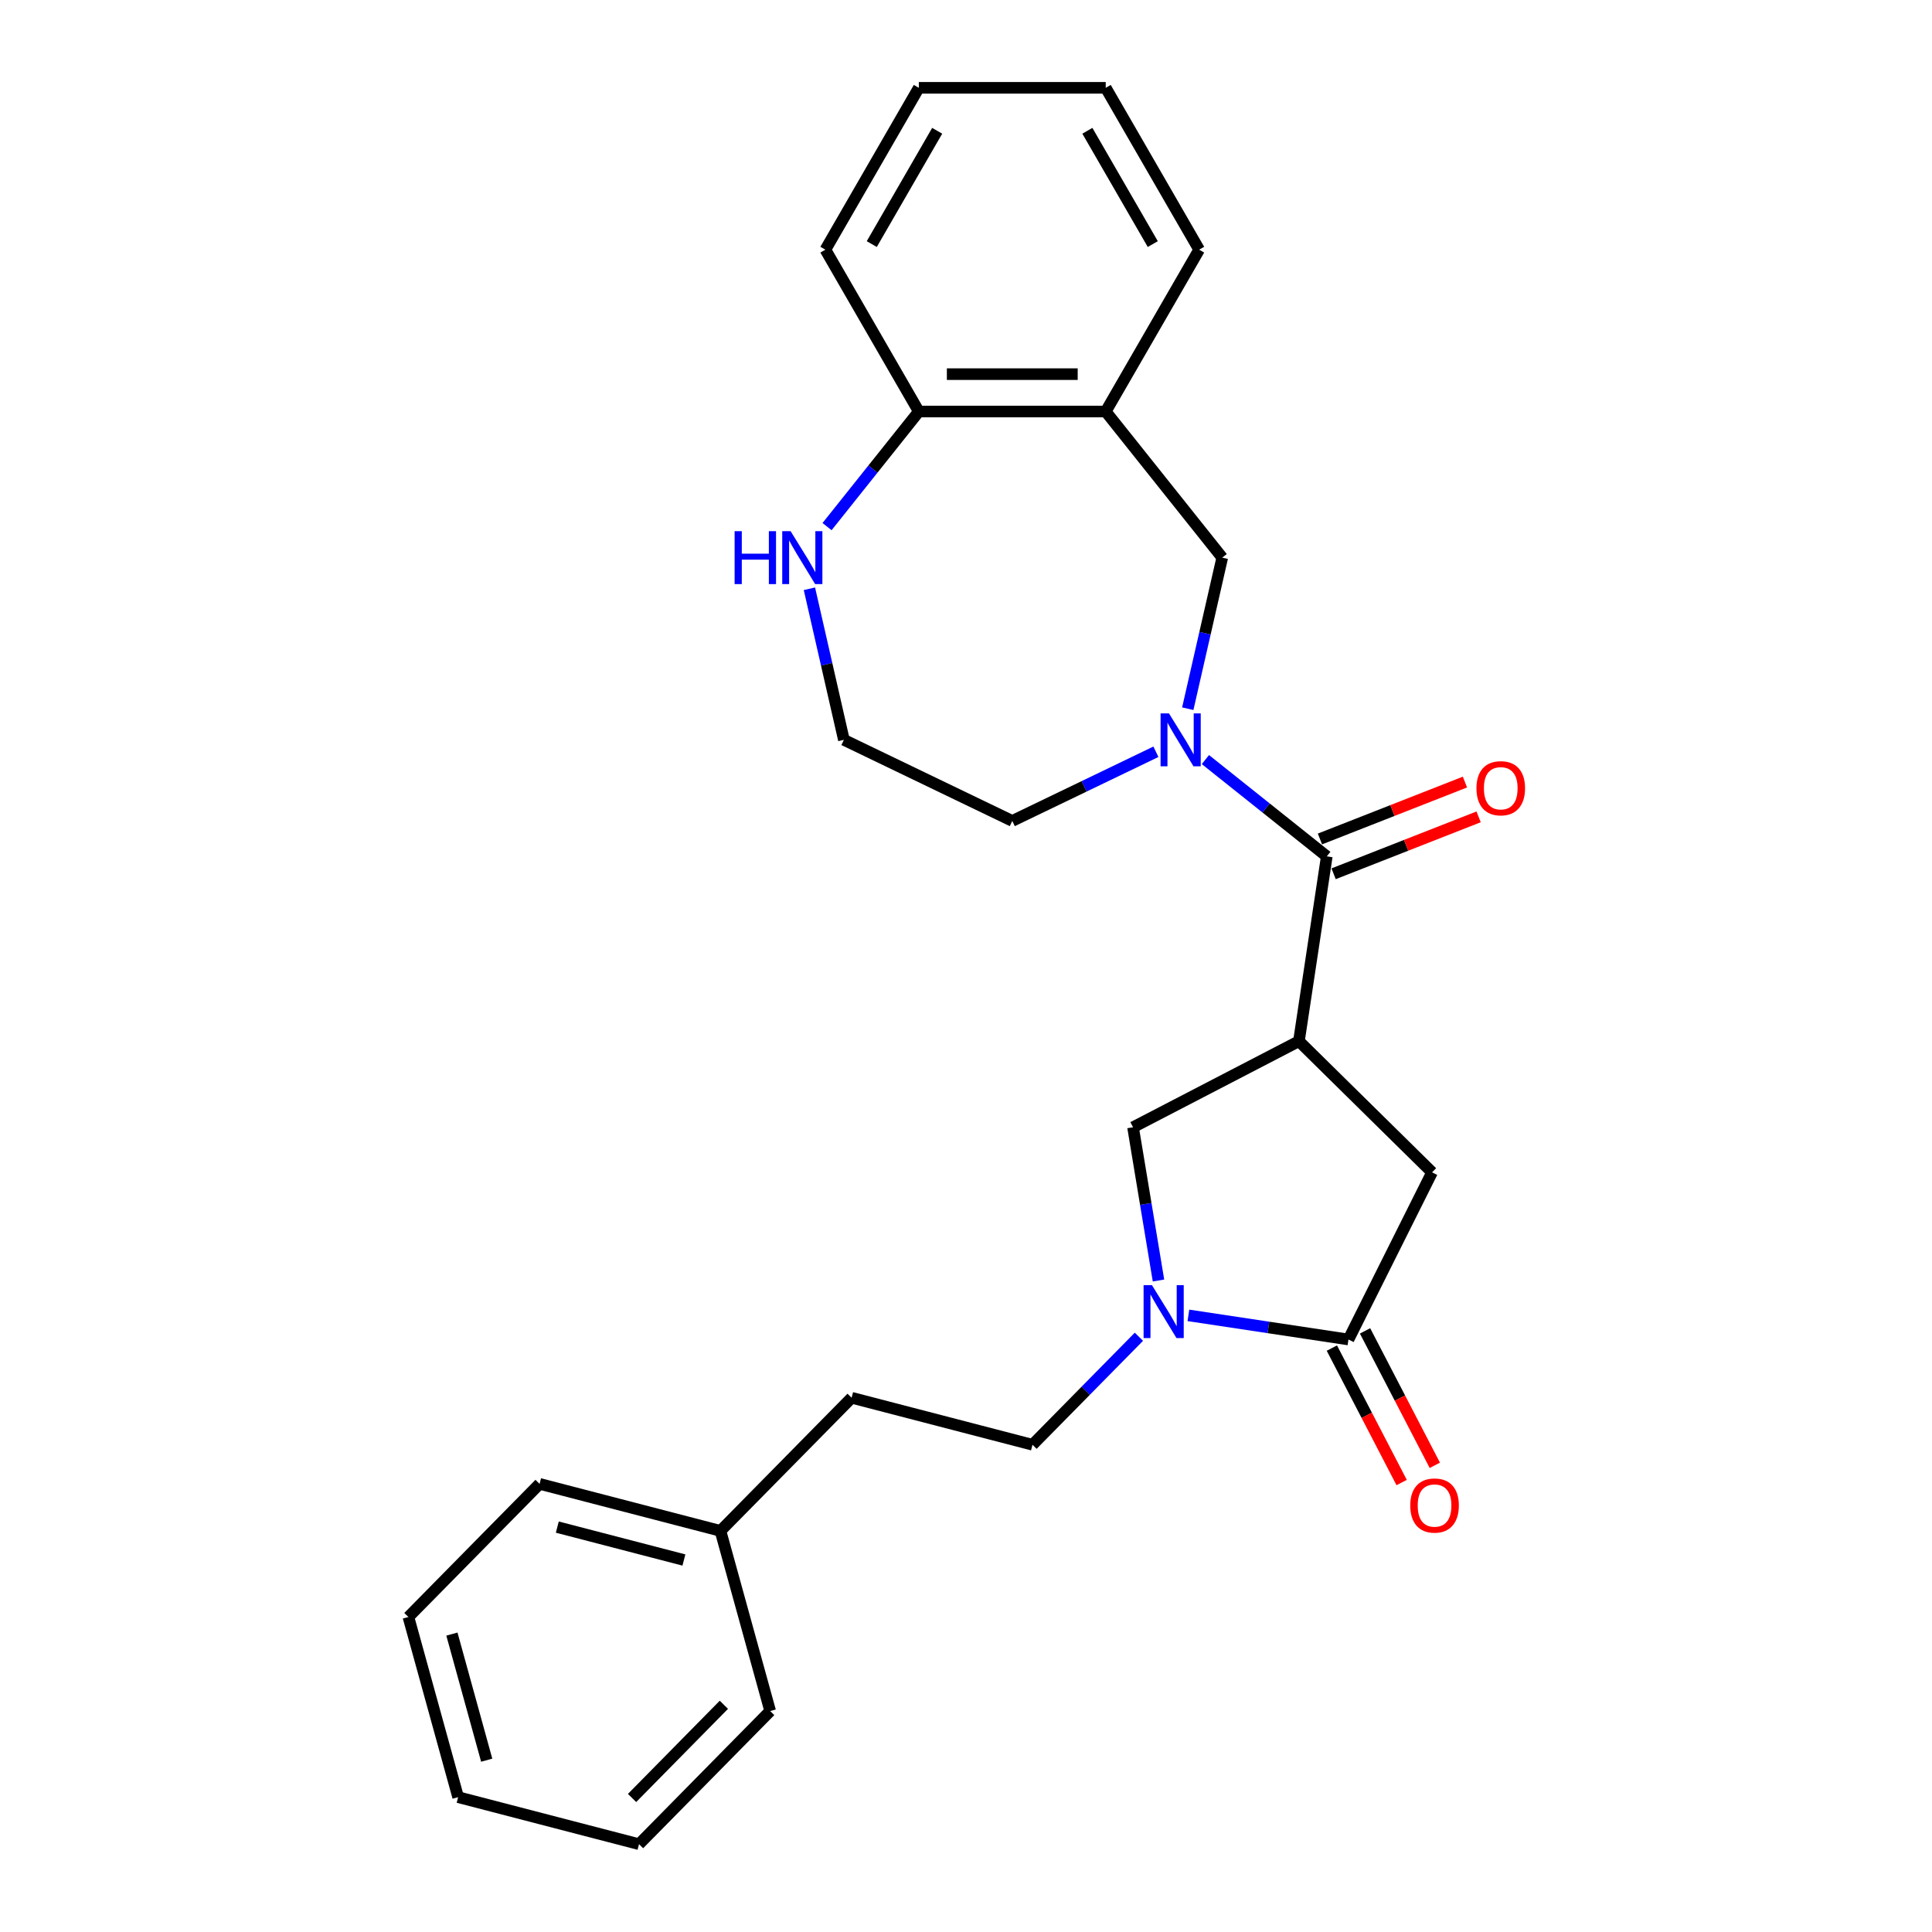 <?xml version='1.0' encoding='iso-8859-1'?>
<svg version='1.1' baseProfile='full'
              xmlns='http://www.w3.org/2000/svg'
                      xmlns:rdkit='http://www.rdkit.org/xml'
                      xmlns:xlink='http://www.w3.org/1999/xlink'
                  xml:space='preserve'
width='1000px' height='1000px' viewBox='0 0 1000 1000'>
<!-- END OF HEADER -->
<rect style='opacity:1.0;fill:#FFFFFF;stroke:none' width='1000' height='1000' x='0' y='0'> </rect>
<path class='bond-0' d='M 672.321,538.911 L 686.738,443.257' style='fill:none;fill-rule:evenodd;stroke:#000000;stroke-width:6px;stroke-linecap:butt;stroke-linejoin:miter;stroke-opacity:1' />
<path class='bond-4' d='M 672.321,538.911 L 586.46,583.471' style='fill:none;fill-rule:evenodd;stroke:#000000;stroke-width:6px;stroke-linecap:butt;stroke-linejoin:miter;stroke-opacity:1' />
<path class='bond-5' d='M 672.321,538.911 L 741.232,606.799' style='fill:none;fill-rule:evenodd;stroke:#000000;stroke-width:6px;stroke-linecap:butt;stroke-linejoin:miter;stroke-opacity:1' />
<path class='bond-1' d='M 686.738,443.257 L 655.327,418.207' style='fill:none;fill-rule:evenodd;stroke:#000000;stroke-width:6px;stroke-linecap:butt;stroke-linejoin:miter;stroke-opacity:1' />
<path class='bond-1' d='M 655.327,418.207 L 623.916,393.158' style='fill:none;fill-rule:evenodd;stroke:#0000FF;stroke-width:6px;stroke-linecap:butt;stroke-linejoin:miter;stroke-opacity:1' />
<path class='bond-11' d='M 690.272,452.262 L 727.799,437.533' style='fill:none;fill-rule:evenodd;stroke:#000000;stroke-width:6px;stroke-linecap:butt;stroke-linejoin:miter;stroke-opacity:1' />
<path class='bond-11' d='M 727.799,437.533 L 765.326,422.805' style='fill:none;fill-rule:evenodd;stroke:#FF0000;stroke-width:6px;stroke-linecap:butt;stroke-linejoin:miter;stroke-opacity:1' />
<path class='bond-11' d='M 683.204,434.252 L 720.731,419.524' style='fill:none;fill-rule:evenodd;stroke:#000000;stroke-width:6px;stroke-linecap:butt;stroke-linejoin:miter;stroke-opacity:1' />
<path class='bond-11' d='M 720.731,419.524 L 758.258,404.796' style='fill:none;fill-rule:evenodd;stroke:#FF0000;stroke-width:6px;stroke-linecap:butt;stroke-linejoin:miter;stroke-opacity:1' />
<path class='bond-6' d='M 614.786,366.828 L 623.71,327.731' style='fill:none;fill-rule:evenodd;stroke:#0000FF;stroke-width:6px;stroke-linecap:butt;stroke-linejoin:miter;stroke-opacity:1' />
<path class='bond-6' d='M 623.71,327.731 L 632.633,288.634' style='fill:none;fill-rule:evenodd;stroke:#000000;stroke-width:6px;stroke-linecap:butt;stroke-linejoin:miter;stroke-opacity:1' />
<path class='bond-13' d='M 598.3,389.112 L 561.127,407.014' style='fill:none;fill-rule:evenodd;stroke:#0000FF;stroke-width:6px;stroke-linecap:butt;stroke-linejoin:miter;stroke-opacity:1' />
<path class='bond-13' d='M 561.127,407.014 L 523.953,424.915' style='fill:none;fill-rule:evenodd;stroke:#000000;stroke-width:6px;stroke-linecap:butt;stroke-linejoin:miter;stroke-opacity:1' />
<path class='bond-2' d='M 599.631,662.783 L 593.046,623.127' style='fill:none;fill-rule:evenodd;stroke:#0000FF;stroke-width:6px;stroke-linecap:butt;stroke-linejoin:miter;stroke-opacity:1' />
<path class='bond-2' d='M 593.046,623.127 L 586.46,583.471' style='fill:none;fill-rule:evenodd;stroke:#000000;stroke-width:6px;stroke-linecap:butt;stroke-linejoin:miter;stroke-opacity:1' />
<path class='bond-10' d='M 589.499,691.9 L 561.959,719.855' style='fill:none;fill-rule:evenodd;stroke:#0000FF;stroke-width:6px;stroke-linecap:butt;stroke-linejoin:miter;stroke-opacity:1' />
<path class='bond-10' d='M 561.959,719.855 L 534.419,747.811' style='fill:none;fill-rule:evenodd;stroke:#000000;stroke-width:6px;stroke-linecap:butt;stroke-linejoin:miter;stroke-opacity:1' />
<path class='bond-26' d='M 615.115,680.83 L 656.538,687.073' style='fill:none;fill-rule:evenodd;stroke:#0000FF;stroke-width:6px;stroke-linecap:butt;stroke-linejoin:miter;stroke-opacity:1' />
<path class='bond-26' d='M 656.538,687.073 L 697.961,693.317' style='fill:none;fill-rule:evenodd;stroke:#000000;stroke-width:6px;stroke-linecap:butt;stroke-linejoin:miter;stroke-opacity:1' />
<path class='bond-3' d='M 697.961,693.317 L 741.232,606.799' style='fill:none;fill-rule:evenodd;stroke:#000000;stroke-width:6px;stroke-linecap:butt;stroke-linejoin:miter;stroke-opacity:1' />
<path class='bond-12' d='M 689.375,697.773 L 707.433,732.568' style='fill:none;fill-rule:evenodd;stroke:#000000;stroke-width:6px;stroke-linecap:butt;stroke-linejoin:miter;stroke-opacity:1' />
<path class='bond-12' d='M 707.433,732.568 L 725.491,767.363' style='fill:none;fill-rule:evenodd;stroke:#FF0000;stroke-width:6px;stroke-linecap:butt;stroke-linejoin:miter;stroke-opacity:1' />
<path class='bond-12' d='M 706.547,688.861 L 724.605,723.656' style='fill:none;fill-rule:evenodd;stroke:#000000;stroke-width:6px;stroke-linecap:butt;stroke-linejoin:miter;stroke-opacity:1' />
<path class='bond-12' d='M 724.605,723.656 L 742.663,758.45' style='fill:none;fill-rule:evenodd;stroke:#FF0000;stroke-width:6px;stroke-linecap:butt;stroke-linejoin:miter;stroke-opacity:1' />
<path class='bond-7' d='M 632.633,288.634 L 572.32,213.004' style='fill:none;fill-rule:evenodd;stroke:#000000;stroke-width:6px;stroke-linecap:butt;stroke-linejoin:miter;stroke-opacity:1' />
<path class='bond-9' d='M 572.32,213.004 L 475.585,213.004' style='fill:none;fill-rule:evenodd;stroke:#000000;stroke-width:6px;stroke-linecap:butt;stroke-linejoin:miter;stroke-opacity:1' />
<path class='bond-9' d='M 557.81,193.657 L 490.096,193.657' style='fill:none;fill-rule:evenodd;stroke:#000000;stroke-width:6px;stroke-linecap:butt;stroke-linejoin:miter;stroke-opacity:1' />
<path class='bond-17' d='M 572.32,213.004 L 620.688,129.229' style='fill:none;fill-rule:evenodd;stroke:#000000;stroke-width:6px;stroke-linecap:butt;stroke-linejoin:miter;stroke-opacity:1' />
<path class='bond-8' d='M 418.951,304.75 L 427.874,343.847' style='fill:none;fill-rule:evenodd;stroke:#0000FF;stroke-width:6px;stroke-linecap:butt;stroke-linejoin:miter;stroke-opacity:1' />
<path class='bond-8' d='M 427.874,343.847 L 436.798,382.944' style='fill:none;fill-rule:evenodd;stroke:#000000;stroke-width:6px;stroke-linecap:butt;stroke-linejoin:miter;stroke-opacity:1' />
<path class='bond-27' d='M 428.08,272.574 L 451.833,242.789' style='fill:none;fill-rule:evenodd;stroke:#0000FF;stroke-width:6px;stroke-linecap:butt;stroke-linejoin:miter;stroke-opacity:1' />
<path class='bond-27' d='M 451.833,242.789 L 475.585,213.004' style='fill:none;fill-rule:evenodd;stroke:#000000;stroke-width:6px;stroke-linecap:butt;stroke-linejoin:miter;stroke-opacity:1' />
<path class='bond-18' d='M 475.585,213.004 L 427.218,129.229' style='fill:none;fill-rule:evenodd;stroke:#000000;stroke-width:6px;stroke-linecap:butt;stroke-linejoin:miter;stroke-opacity:1' />
<path class='bond-15' d='M 534.419,747.811 L 440.796,723.474' style='fill:none;fill-rule:evenodd;stroke:#000000;stroke-width:6px;stroke-linecap:butt;stroke-linejoin:miter;stroke-opacity:1' />
<path class='bond-14' d='M 523.953,424.915 L 436.798,382.944' style='fill:none;fill-rule:evenodd;stroke:#000000;stroke-width:6px;stroke-linecap:butt;stroke-linejoin:miter;stroke-opacity:1' />
<path class='bond-16' d='M 440.796,723.474 L 372.907,792.385' style='fill:none;fill-rule:evenodd;stroke:#000000;stroke-width:6px;stroke-linecap:butt;stroke-linejoin:miter;stroke-opacity:1' />
<path class='bond-19' d='M 372.907,792.385 L 279.284,768.048' style='fill:none;fill-rule:evenodd;stroke:#000000;stroke-width:6px;stroke-linecap:butt;stroke-linejoin:miter;stroke-opacity:1' />
<path class='bond-19' d='M 353.996,807.459 L 288.46,790.423' style='fill:none;fill-rule:evenodd;stroke:#000000;stroke-width:6px;stroke-linecap:butt;stroke-linejoin:miter;stroke-opacity:1' />
<path class='bond-20' d='M 372.907,792.385 L 398.642,885.634' style='fill:none;fill-rule:evenodd;stroke:#000000;stroke-width:6px;stroke-linecap:butt;stroke-linejoin:miter;stroke-opacity:1' />
<path class='bond-21' d='M 620.688,129.229 L 572.32,45.455' style='fill:none;fill-rule:evenodd;stroke:#000000;stroke-width:6px;stroke-linecap:butt;stroke-linejoin:miter;stroke-opacity:1' />
<path class='bond-21' d='M 596.678,126.337 L 562.82,67.694' style='fill:none;fill-rule:evenodd;stroke:#000000;stroke-width:6px;stroke-linecap:butt;stroke-linejoin:miter;stroke-opacity:1' />
<path class='bond-28' d='M 427.218,129.229 L 475.585,45.455' style='fill:none;fill-rule:evenodd;stroke:#000000;stroke-width:6px;stroke-linecap:butt;stroke-linejoin:miter;stroke-opacity:1' />
<path class='bond-28' d='M 451.228,126.337 L 485.085,67.694' style='fill:none;fill-rule:evenodd;stroke:#000000;stroke-width:6px;stroke-linecap:butt;stroke-linejoin:miter;stroke-opacity:1' />
<path class='bond-23' d='M 279.284,768.048 L 211.396,836.96' style='fill:none;fill-rule:evenodd;stroke:#000000;stroke-width:6px;stroke-linecap:butt;stroke-linejoin:miter;stroke-opacity:1' />
<path class='bond-24' d='M 398.642,885.634 L 330.754,954.545' style='fill:none;fill-rule:evenodd;stroke:#000000;stroke-width:6px;stroke-linecap:butt;stroke-linejoin:miter;stroke-opacity:1' />
<path class='bond-24' d='M 374.677,882.393 L 327.155,930.631' style='fill:none;fill-rule:evenodd;stroke:#000000;stroke-width:6px;stroke-linecap:butt;stroke-linejoin:miter;stroke-opacity:1' />
<path class='bond-22' d='M 572.32,45.455 L 475.585,45.455' style='fill:none;fill-rule:evenodd;stroke:#000000;stroke-width:6px;stroke-linecap:butt;stroke-linejoin:miter;stroke-opacity:1' />
<path class='bond-29' d='M 211.396,836.96 L 237.131,930.208' style='fill:none;fill-rule:evenodd;stroke:#000000;stroke-width:6px;stroke-linecap:butt;stroke-linejoin:miter;stroke-opacity:1' />
<path class='bond-29' d='M 233.906,845.8 L 251.92,911.074' style='fill:none;fill-rule:evenodd;stroke:#000000;stroke-width:6px;stroke-linecap:butt;stroke-linejoin:miter;stroke-opacity:1' />
<path class='bond-25' d='M 330.754,954.545 L 237.131,930.208' style='fill:none;fill-rule:evenodd;stroke:#000000;stroke-width:6px;stroke-linecap:butt;stroke-linejoin:miter;stroke-opacity:1' />
<path  class='atom-2' d='M 605.052 369.246
L 614.029 383.756
Q 614.919 385.188, 616.351 387.781
Q 617.783 390.373, 617.86 390.528
L 617.86 369.246
L 621.497 369.246
L 621.497 396.641
L 617.744 396.641
L 608.109 380.777
Q 606.987 378.92, 605.787 376.791
Q 604.627 374.663, 604.278 374.005
L 604.278 396.641
L 600.719 396.641
L 600.719 369.246
L 605.052 369.246
' fill='#0000FF'/>
<path  class='atom-3' d='M 596.251 665.202
L 605.228 679.712
Q 606.118 681.144, 607.55 683.736
Q 608.982 686.329, 609.059 686.483
L 609.059 665.202
L 612.696 665.202
L 612.696 692.597
L 608.943 692.597
L 599.308 676.732
Q 598.186 674.875, 596.987 672.747
Q 595.826 670.619, 595.478 669.961
L 595.478 692.597
L 591.918 692.597
L 591.918 665.202
L 596.251 665.202
' fill='#0000FF'/>
<path  class='atom-9' d='M 380.235 274.937
L 383.95 274.937
L 383.95 286.584
L 397.957 286.584
L 397.957 274.937
L 401.671 274.937
L 401.671 302.332
L 397.957 302.332
L 397.957 289.679
L 383.95 289.679
L 383.95 302.332
L 380.235 302.332
L 380.235 274.937
' fill='#0000FF'/>
<path  class='atom-9' d='M 409.217 274.937
L 418.194 289.447
Q 419.084 290.879, 420.515 293.471
Q 421.947 296.064, 422.024 296.218
L 422.024 274.937
L 425.662 274.937
L 425.662 302.332
L 421.908 302.332
L 412.274 286.468
Q 411.151 284.61, 409.952 282.482
Q 408.791 280.354, 408.443 279.696
L 408.443 302.332
L 404.883 302.332
L 404.883 274.937
L 409.217 274.937
' fill='#0000FF'/>
<path  class='atom-12' d='M 764.211 407.993
Q 764.211 401.415, 767.461 397.739
Q 770.711 394.063, 776.786 394.063
Q 782.861 394.063, 786.111 397.739
Q 789.362 401.415, 789.362 407.993
Q 789.362 414.648, 786.073 418.44
Q 782.784 422.194, 776.786 422.194
Q 770.75 422.194, 767.461 418.44
Q 764.211 414.687, 764.211 407.993
M 776.786 419.098
Q 780.965 419.098, 783.209 416.312
Q 785.492 413.488, 785.492 407.993
Q 785.492 402.615, 783.209 399.906
Q 780.965 397.159, 776.786 397.159
Q 772.607 397.159, 770.324 399.867
Q 768.08 402.576, 768.08 407.993
Q 768.08 413.526, 770.324 416.312
Q 772.607 419.098, 776.786 419.098
' fill='#FF0000'/>
<path  class='atom-13' d='M 729.946 779.255
Q 729.946 772.677, 733.196 769.001
Q 736.447 765.325, 742.522 765.325
Q 748.596 765.325, 751.847 769.001
Q 755.097 772.677, 755.097 779.255
Q 755.097 785.91, 751.808 789.702
Q 748.519 793.455, 742.522 793.455
Q 736.485 793.455, 733.196 789.702
Q 729.946 785.949, 729.946 779.255
M 742.522 790.36
Q 746.7 790.36, 748.945 787.574
Q 751.228 784.749, 751.228 779.255
Q 751.228 773.876, 748.945 771.168
Q 746.7 768.42, 742.522 768.42
Q 738.343 768.42, 736.06 771.129
Q 733.815 773.838, 733.815 779.255
Q 733.815 784.788, 736.06 787.574
Q 738.343 790.36, 742.522 790.36
' fill='#FF0000'/>
</svg>

